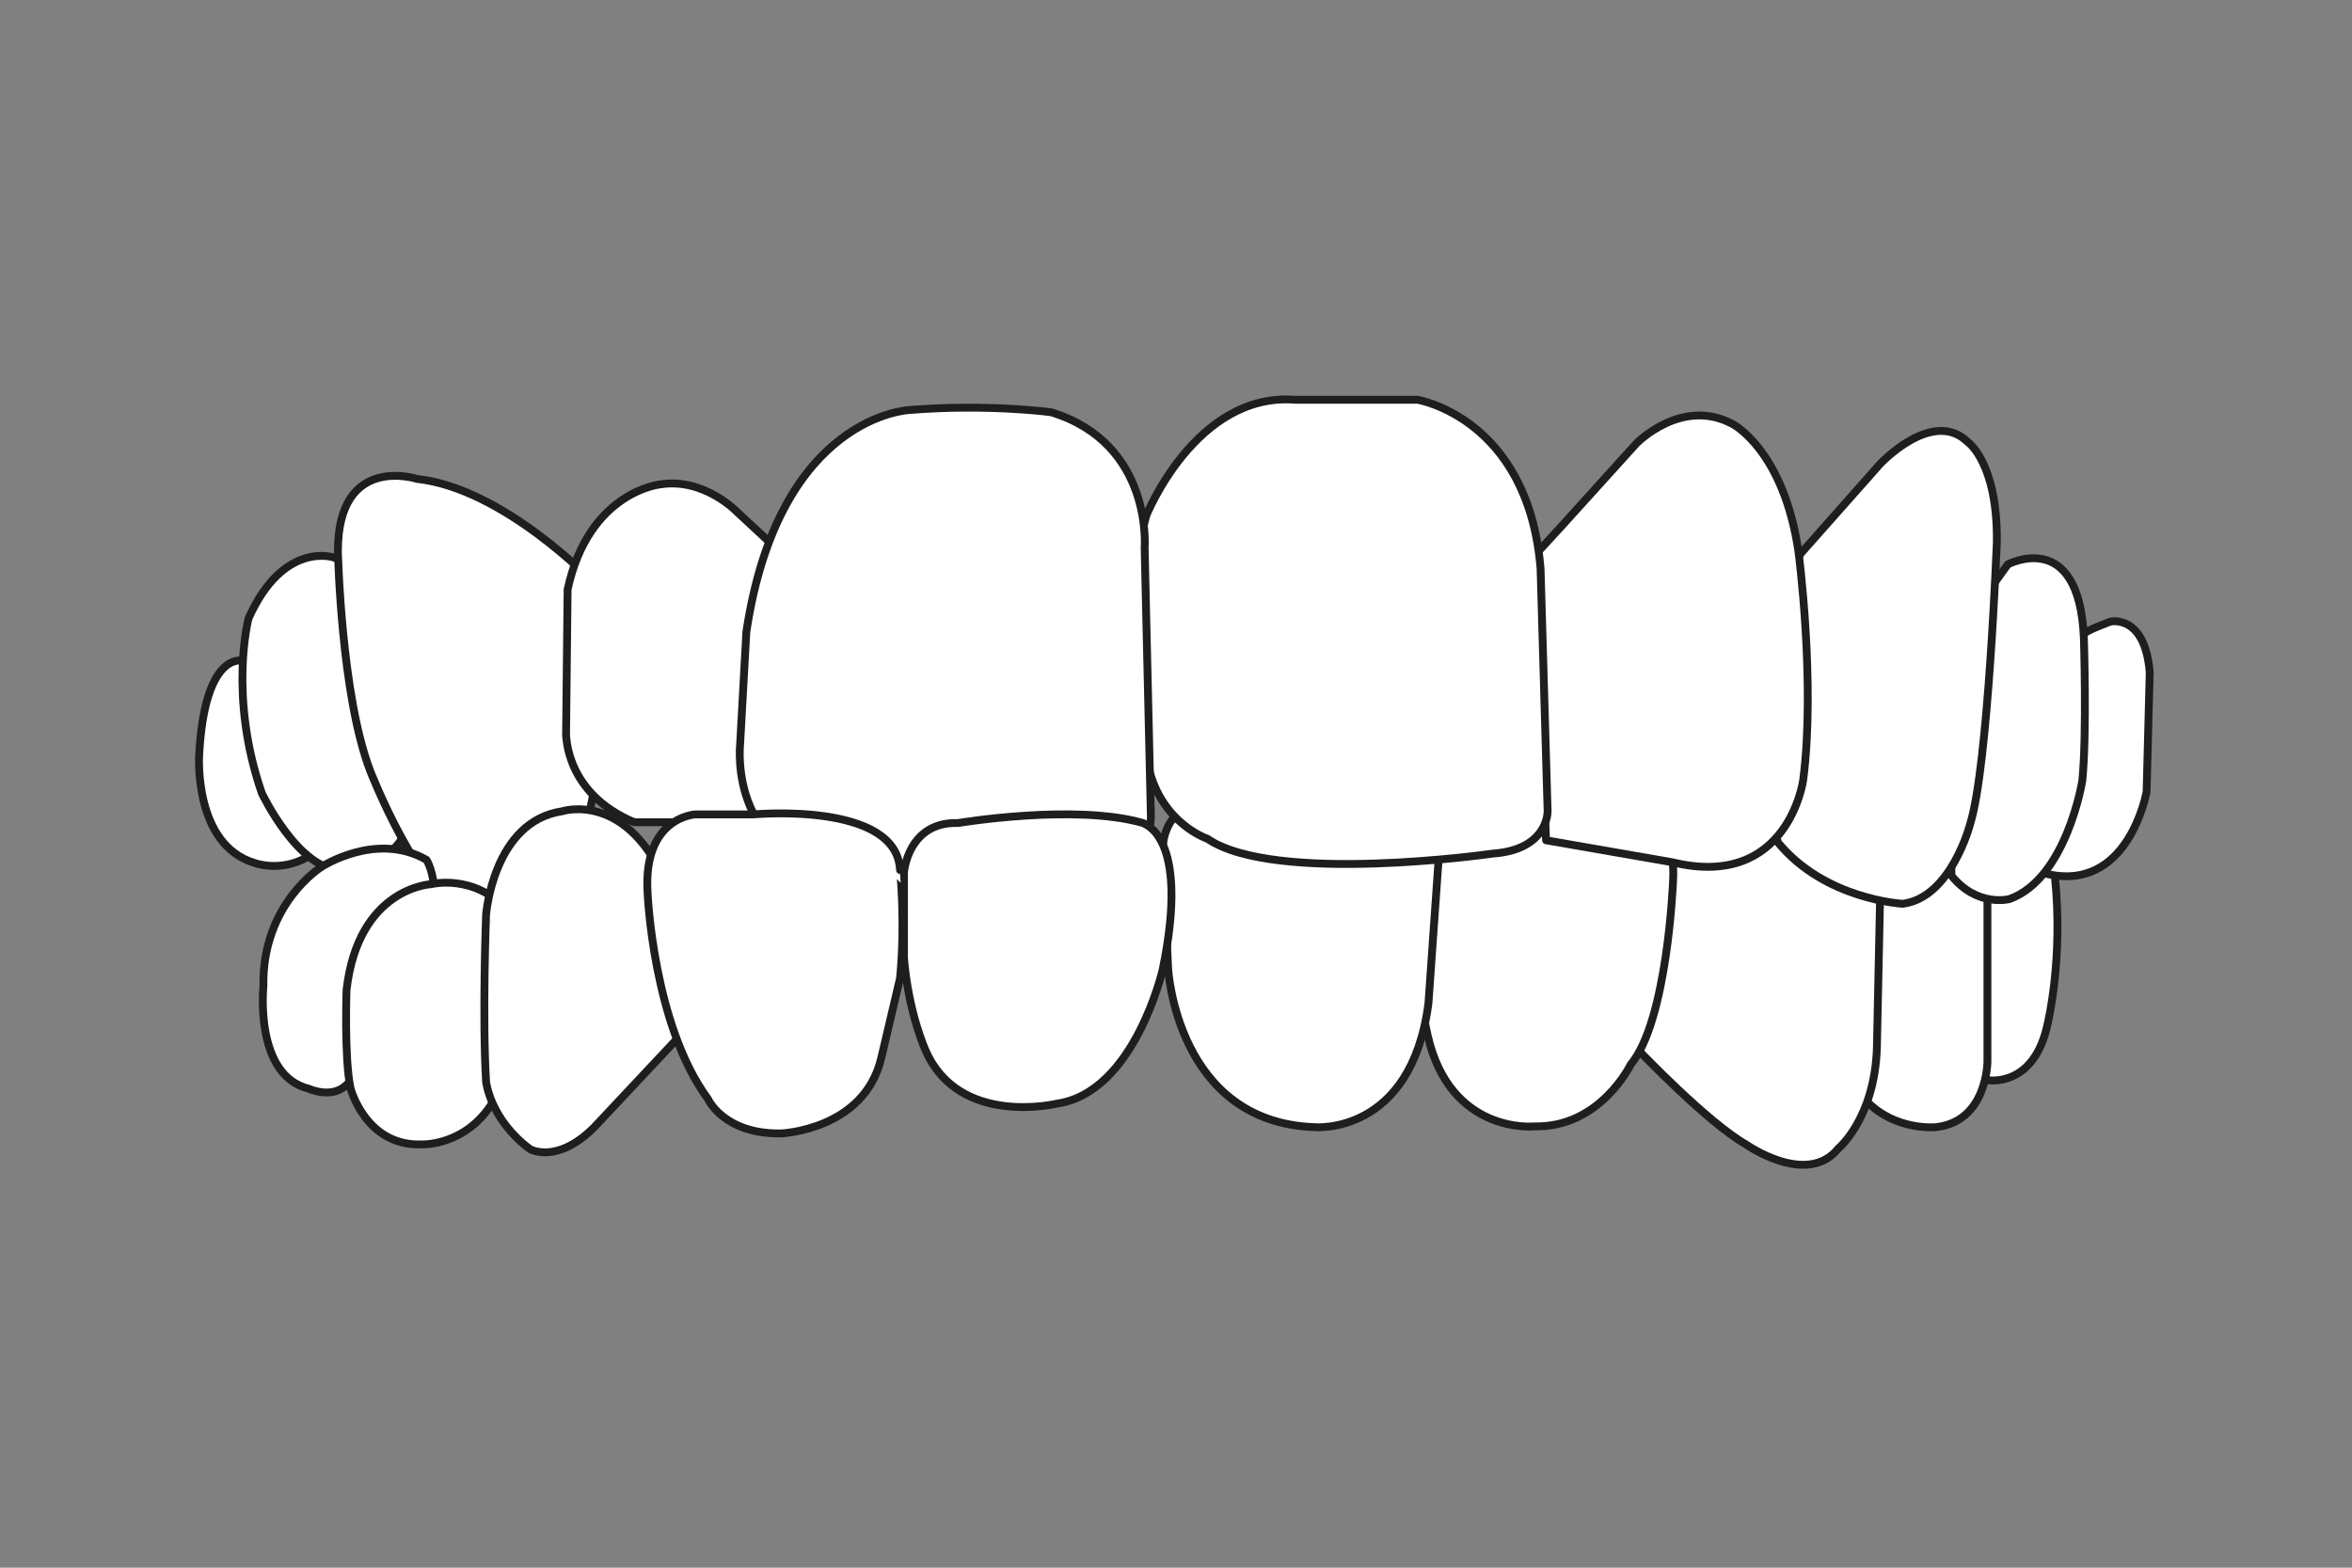 <?xml version="1.0" encoding="utf-8"?>
<!-- Generator: Adobe Illustrator 26.0.1, SVG Export Plug-In . SVG Version: 6.00 Build 0)  -->
<svg version="1.1" id="Layer_1" xmlns="http://www.w3.org/2000/svg" xmlns:xlink="http://www.w3.org/1999/xlink" x="0px" y="0px"
	 viewBox="0 0 300 200" style="enable-background:new 0 0 300 200;" xml:space="preserve">
<rect x="0" y="0" width="300" height="200" fill="#808080" stroke="none"/>
<style type="text/css">
	.st0{fill:#FFFFFF;stroke:#1E1E1E;stroke-linecap:round;stroke-linejoin:round;stroke-miterlimit:10;}
</style>
<g>
	<path class="st0" d="M39.1,109.4c-3.4,1.9-6.6,0.7-6.6,0.7c-7.8-2.3-7.1-13.7-7.1-13.7c0.7-13.5,5.6-12.1,5.6-12.1l6.2,1.4
		l3.2,15.2L39.1,109.4z"/>
	<path class="st0" d="M51.2,107.1c-2.8,4.1-7.6,3.9-7.6,3.9c-5.5,0.1-10.2-9.8-10.2-9.8c-4.3-12.4-1.7-22.3-1.7-22.3
		c4.4-9.9,10.8-7.8,10.8-7.8l6.8,2.3l3.2,26.7L51.2,107.1z"/>
	<path class="st0" d="M75.8,74.4c0,0-11.5-12.1-22.6-13.3c0,0-10.1-3.3-10.1,9.2c0,0,0.4,18.3,4.1,28c0,0,6.4,16.5,12.5,18.2
		c0,0,4.1,3.1,15.5-12.9L80,80.2L75.8,74.4z"/>
	<path class="st0" d="M44.1,138.5c-1.9,1.7-4.7,0.4-4.7,0.4c-7-1.7-5.8-13.1-5.8-13.1c-0.2-10.5,7.4-15.2,7.4-15.2s7-4.6,13.4-0.9
		c0,0,3.8,5.7-3.2,18.2C51.4,127.8,48.8,134.2,44.1,138.5z"/>
	<path class="st0" d="M62.8,140.7c-3.5,5.6-9.1,5.3-9.1,5.3c-7.1,0.2-9-7.2-9-7.2c-0.8-3.9-0.5-12.5-0.5-12.5
		c1.5-13.1,10.8-13.5,10.8-13.5s5.5-1.4,9.8,3.4C64.9,116.1,72.4,125.4,62.8,140.7z"/>
	<path class="st0" d="M86.3,132.6l-10.5,11.2c-4.8,4.8-8.2,2.8-8.2,2.8c-5.1-3.8-5.6-8.6-5.6-8.6c-0.5-8.3,0-21.3,0-21.3
		s0.9-11.9,9.7-13.2c0,0,8.5-2.8,13.6,10C85.3,113.5,88,122.5,86.3,132.6z"/>
	<path class="st0" d="M80.9,104.9h21.9l-0.4-31.8L94,65.3c0,0-4.2-4.4-9.8-3.5c0,0-9.1,0.9-11.8,13.4l-0.2,18.7
		C72.3,93.9,72.1,101.2,80.9,104.9"/>
	<path class="st0" d="M262.1,111.8c1.1,10.5-0.9,18.7-0.9,18.7c-1.7,8.4-7.7,7.3-7.7,7.3s-6.9-1.8-6.9-2.1s-1.1-27.5-1.1-27.5
		l12-0.9L262.1,111.8z"/>
	<path class="st0" d="M238.1,140.5c3.7,3.8,8.8,3.3,8.8,3.3c6.6-0.7,6.6-8.4,6.6-8.4v-20.5l-1.2-7l-11.4-2.9l-7.7,13.8l2.8,17.1
		L238.1,140.5z"/>
	<path class="st0" d="M209.2,134.2c0,0,8.6,9,13.5,11.8c0,0,7.8,5.5,11.8,0.5c0,0,4.6-3.8,4.9-12.8l0.4-18.8c0,0-3.7-8-15.8-8.8
		c0,0-9.4-2.1-13.4,5C210.6,111,205.7,125.4,209.2,134.2z"/>
	<path class="st0" d="M182.1,132.1c2.9,12.7,13.6,11.6,13.6,11.6c8.4,0.2,12.3-7.9,12.3-7.9c4.7-5.6,5.4-23.4,5.4-23.4
		c0.6-8.6-7-8.4-7-8.4l-9.4-0.6c-11.3-0.5-12.4,3.9-12.4,3.9S178.9,118.2,182.1,132.1z"/>
	<path class="st0" d="M260.7,111.4c10.8,2.8,13.1-10.4,13.1-10.4l0.4-15.2c-0.6-7.5-5-6.5-5-6.5s-3,1.1-3.3,1.5l-8.4,18L260.7,111.4
		z"/>
	<path class="st0" d="M148.3,108.4l0.7,15.2c0,0,1.1,19.6,18.7,20.2c0,0,12.3,1.1,14.5-15.8l1.3-18.4c0,0-1.4-7.7-10.5-7.8h-17.2
		C155.7,101.7,148.5,101.7,148.3,108.4z"/>
	<path class="st0" d="M248.9,111.7c3.3,4.1,7.4,3,7.4,3c7.3-2.6,9.3-15.1,9.3-15.1c0.6-6,0.2-18.2,0.2-18.2
		c-0.6-14.2-9.7-9.4-9.7-9.4l-7.2,10V111.7z"/>
	<path class="st0" d="M226.8,107.5c6,7.3,15.9,7.8,15.9,7.8c6.2-0.8,8.6-10.2,8.6-10.2c2.3-7.3,3.4-36,3.4-36
		c0.1-10.1-3.7-12.7-3.7-12.7c-4.5-4.4-11.2,2.8-11.2,2.8l-10.1,11.4l-9.9,16.7L226.8,107.5z"/>
	<path class="st0" d="M199.2,67.1l9.5-10.5c0,0,5.8-6,12.3-2.5c0,0,6.5,3.3,8.4,16.3c0,0,2.2,16.7,0.6,29.1c0,0-1.9,14.1-16.7,10.5
		l-16.1-2.8l-1.4-36.4L199.2,67.1z"/>
	<path class="st0" d="M146.2,65.8c0,0,6.3-15.8,19-14.8l15.6,0c0,0,14.1,2.3,15.7,21.5l0.9,31c0,0,0.1,4.9-7,5.4
		c0,0-27.8,4-36.4-1.9c0,0-5.8-1.9-7.5-9.1C146.4,98,143.2,76.8,146.2,65.8z"/>
	<path class="st0" d="M116.1,52.3c0,0-16.7,0.5-20.9,28.3l-0.8,14.4c0,0-1.7,15.8,15.5,16.1l21.8,0.5c0,0,14.6,1.9,15.1-7.3
		L146,69.9c0,0,1.1-13.3-11.9-17.3C134.2,52.6,126.1,51.5,116.1,52.3z"/>
	<path class="st0" d="M148.3,123.7c0,0-3.6,15.7-13.5,17.1c0,0-12.4,3-16.7-6.7c0,0-2.2-4.7-2.8-11.9v-10.9c0,0,0.5-6.5,6.9-6.3
		c0,0,14.9-2.5,23.6,0C145.7,105.1,151.9,106.2,148.3,123.7z"/>
	<path class="st0" d="M114.8,124.8l-2.4,10.2c-2.2,9.2-12.8,9.6-12.8,9.6c-7.3,0.1-9.3-4.4-9.3-4.4c-7-9.5-7.7-26.3-7.7-26.3
		c-0.6-9.7,6.1-10,6.1-10h7.4c0,0,18.3-1.7,18.7,7.1C114.8,111,115.5,117.5,114.8,124.8z"/>
</g>
</svg>
